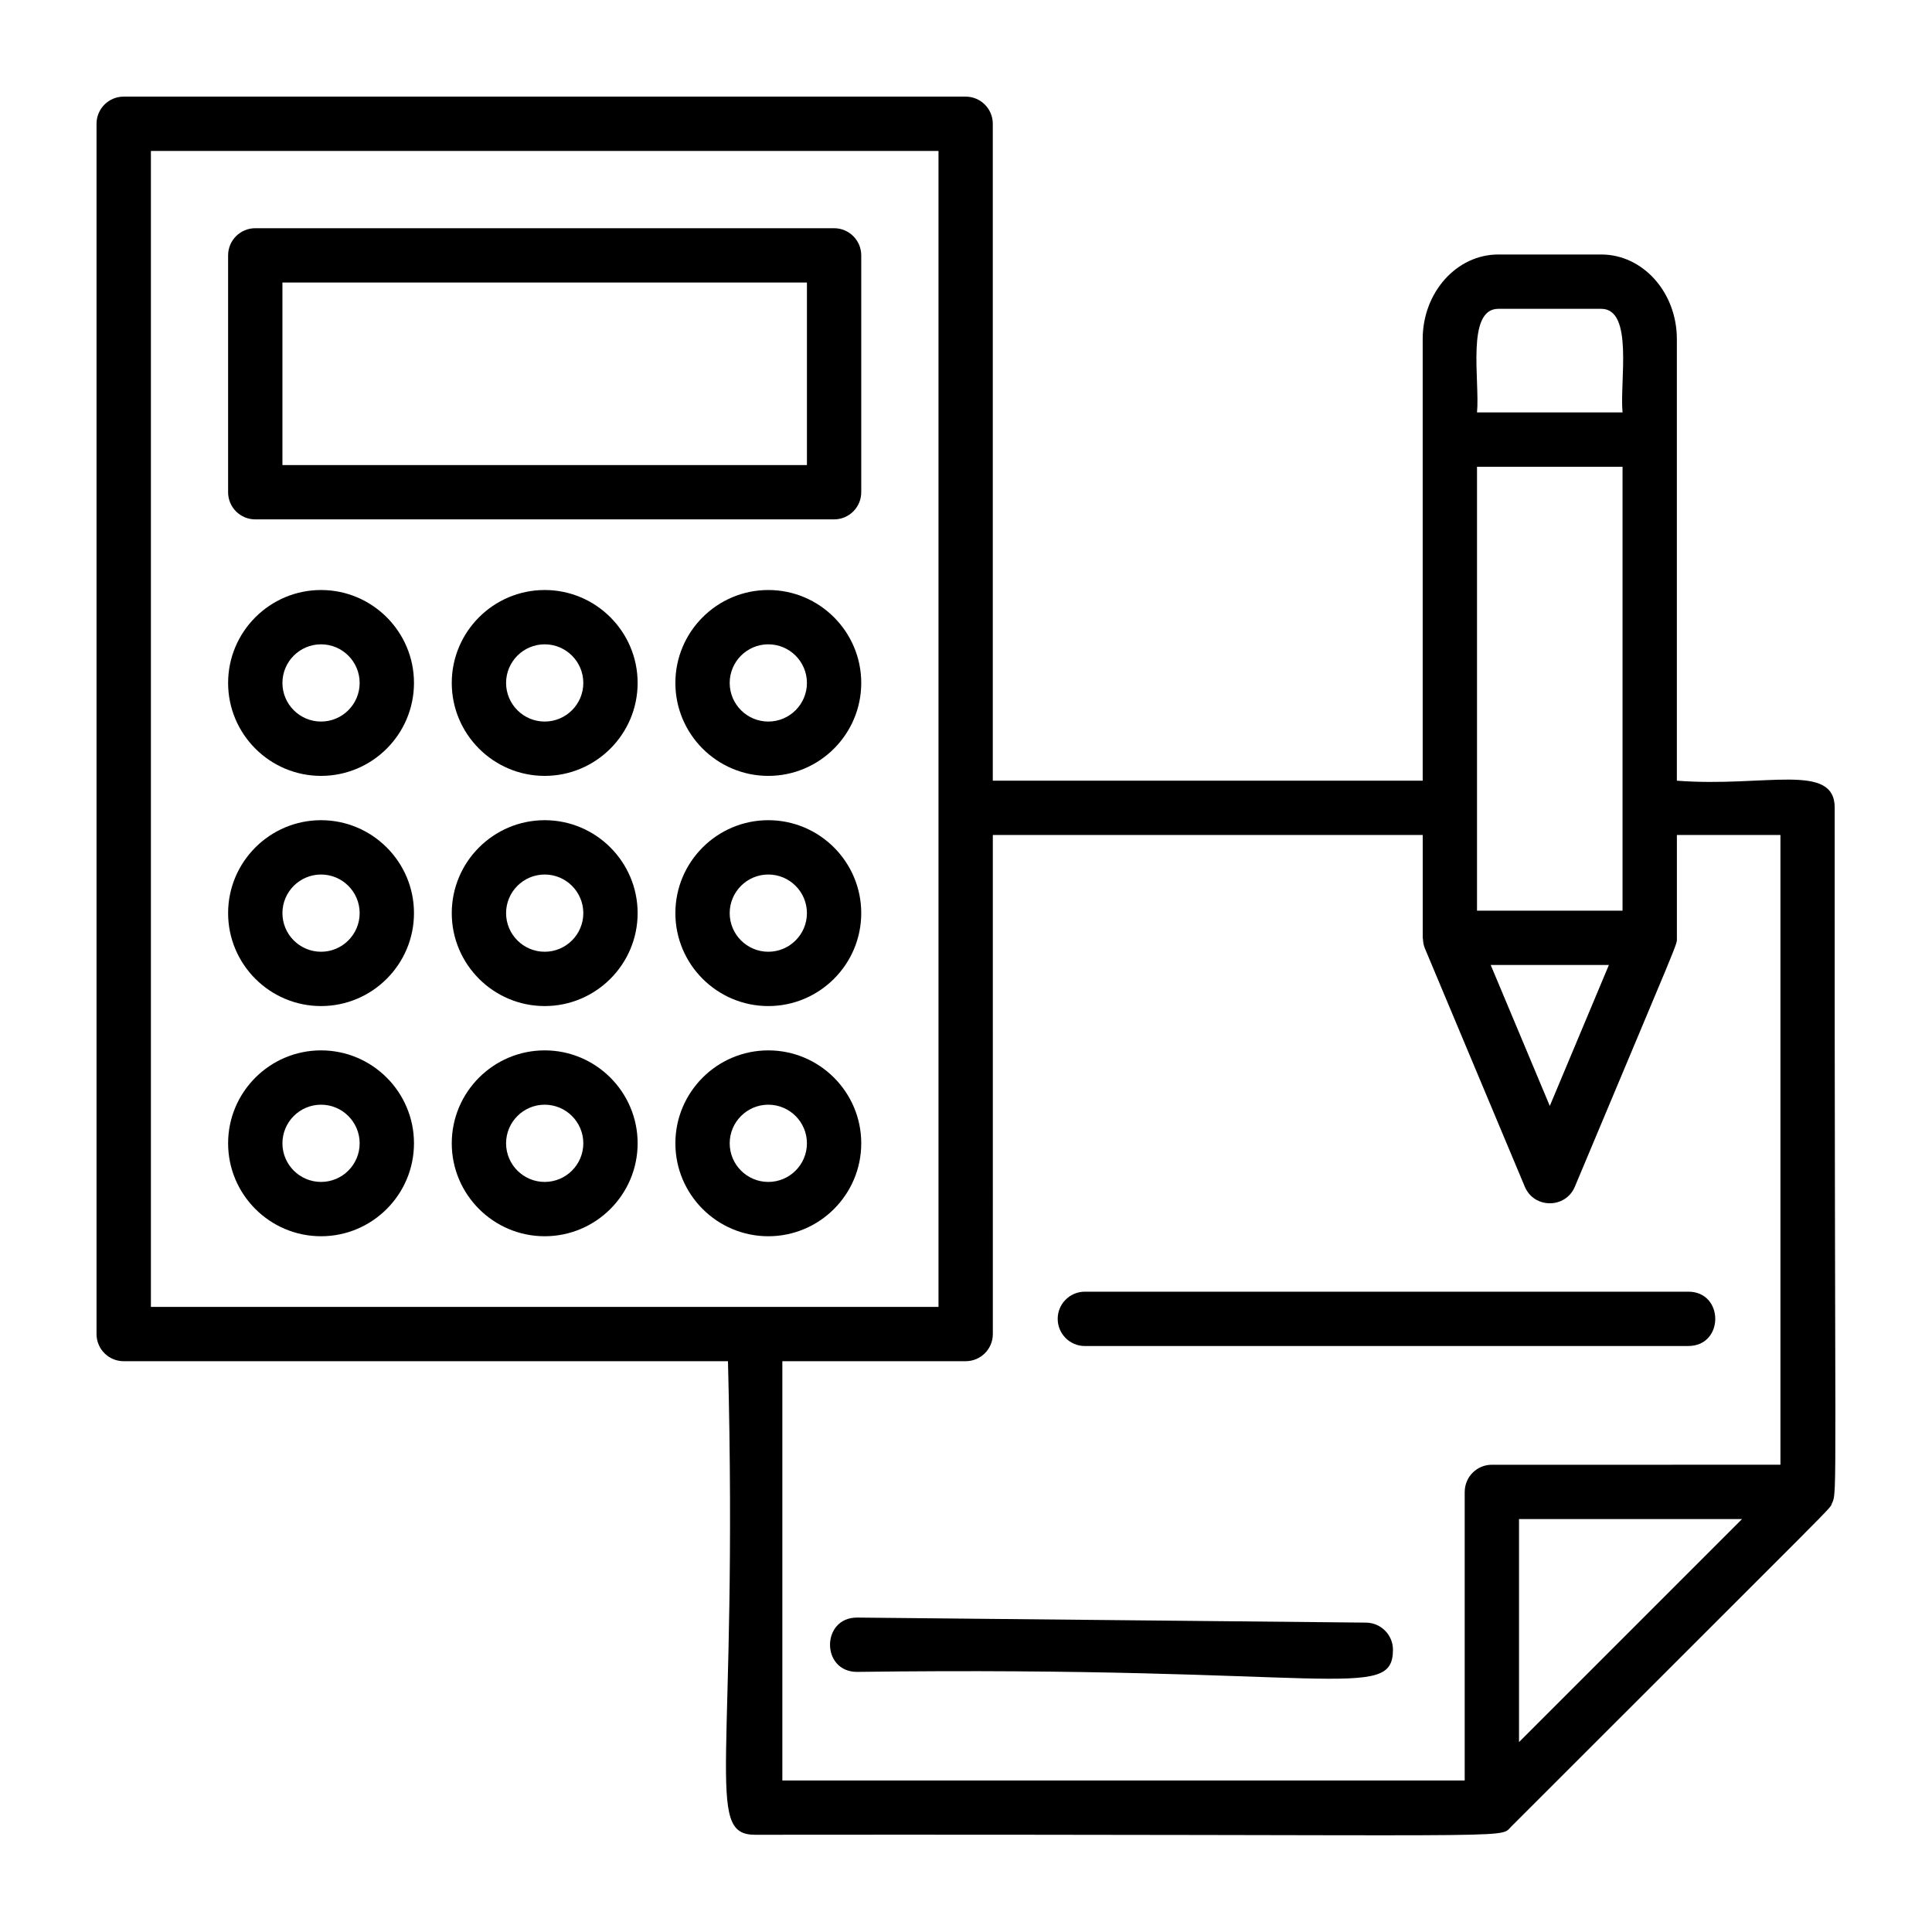 <?xml version="1.0" encoding="UTF-8"?>
<!-- Uploaded to: SVG Repo, www.svgrepo.com, Generator: SVG Repo Mixer Tools -->
<svg fill="#000000" width="800px" height="800px" version="1.1" viewBox="144 144 512 512" xmlns="http://www.w3.org/2000/svg">
 <g>
  <path d="m211.65 281.64h153.39c3.977 0 7.199-3.219 7.199-7.199v-62.762c0-3.977-3.219-7.199-7.199-7.199h-153.39c-3.977 0-7.199 3.219-7.199 7.199v62.766c0 3.977 3.219 7.195 7.199 7.195zm7.195-62.766h139v48.371h-139z"/>
  <path d="m288.35 422.36c-13.578 0-24.629 11.051-24.629 24.629 0 13.578 11.051 24.629 24.629 24.629s24.629-11.051 24.629-24.629c0-13.578-11.051-24.629-24.629-24.629zm0 34.863c-5.644 0-10.234-4.59-10.234-10.234 0-5.644 4.59-10.234 10.234-10.234 5.644 0 10.234 4.59 10.234 10.234 0 5.644-4.59 10.234-10.234 10.234z"/>
  <path d="m229.08 422.36c-13.578 0-24.629 11.051-24.629 24.629 0 13.578 11.051 24.629 24.629 24.629s24.629-11.051 24.629-24.629c0-13.578-11.051-24.629-24.629-24.629zm0 34.863c-5.644 0-10.234-4.59-10.234-10.234 0-5.644 4.59-10.234 10.234-10.234s10.234 4.59 10.234 10.234c0 5.644-4.59 10.234-10.234 10.234z"/>
  <path d="m372.24 446.99c0-13.578-11.051-24.629-24.629-24.629s-24.629 11.051-24.629 24.629c0 13.578 11.051 24.629 24.629 24.629s24.629-11.051 24.629-24.629zm-34.863 0c0-5.644 4.59-10.234 10.234-10.234s10.234 4.59 10.234 10.234c0 5.644-4.59 10.234-10.234 10.234s-10.234-4.59-10.234-10.234z"/>
  <path d="m288.35 361.36c-13.578 0-24.629 11.051-24.629 24.629 0 13.578 11.051 24.629 24.629 24.629s24.629-11.051 24.629-24.629c0-13.578-11.051-24.629-24.629-24.629zm0 34.863c-5.644 0-10.234-4.59-10.234-10.234 0-5.644 4.59-10.234 10.234-10.234 5.644 0 10.234 4.59 10.234 10.234 0 5.644-4.59 10.234-10.234 10.234z"/>
  <path d="m229.08 361.36c-13.578 0-24.629 11.051-24.629 24.629 0 13.578 11.051 24.629 24.629 24.629s24.629-11.051 24.629-24.629c0-13.578-11.051-24.629-24.629-24.629zm0 34.863c-5.644 0-10.234-4.59-10.234-10.234 0-5.644 4.59-10.234 10.234-10.234s10.234 4.59 10.234 10.234c0 5.644-4.59 10.234-10.234 10.234z"/>
  <path d="m347.61 361.36c-13.578 0-24.629 11.051-24.629 24.629 0 13.578 11.051 24.629 24.629 24.629s24.629-11.051 24.629-24.629c0-13.578-11.051-24.629-24.629-24.629zm0 34.863c-5.644 0-10.234-4.59-10.234-10.234 0-5.644 4.59-10.234 10.234-10.234s10.234 4.59 10.234 10.234c0 5.644-4.59 10.234-10.234 10.234z"/>
  <path d="m288.35 300.36c-13.578 0-24.629 11.051-24.629 24.629 0 13.578 11.051 24.629 24.629 24.629s24.629-11.051 24.629-24.629c0-13.582-11.051-24.629-24.629-24.629zm0 34.859c-5.644 0-10.234-4.59-10.234-10.234s4.59-10.234 10.234-10.234c5.644 0 10.234 4.59 10.234 10.234s-4.59 10.234-10.234 10.234z"/>
  <path d="m229.08 300.36c-13.578 0-24.629 11.051-24.629 24.629 0 13.578 11.051 24.629 24.629 24.629s24.629-11.051 24.629-24.629c0-13.582-11.051-24.629-24.629-24.629zm0 34.859c-5.644 0-10.234-4.59-10.234-10.234s4.59-10.234 10.234-10.234 10.234 4.59 10.234 10.234-4.59 10.234-10.234 10.234z"/>
  <path d="m347.61 300.36c-13.578 0-24.629 11.051-24.629 24.629 0 13.578 11.051 24.629 24.629 24.629s24.629-11.051 24.629-24.629c0-13.582-11.051-24.629-24.629-24.629zm0 34.859c-5.644 0-10.234-4.59-10.234-10.234s4.59-10.234 10.234-10.234 10.234 4.59 10.234 10.234-4.59 10.234-10.234 10.234z"/>
  <path d="m630.22 358.09c0-12.172-18.395-5.394-41.836-7.199v-117.04c0-12.355-8.988-22.406-20.031-22.406h-27.293c-11.043 0-20.031 10.051-20.031 22.406v117.04l-113.93 0.004v-174.09c0-3.977-3.219-7.199-7.199-7.199h-223.12c-3.977 0-7.199 3.219-7.199 7.199v320.73c0 3.977 3.219 7.199 7.199 7.199h160.14c2.754 107.39-6.481 125.5 7.199 125.5 206.41-0.203 196.98 1.238 200.32-2.117 90.262-90.277 84.176-83.84 85.055-85.723 1.523-3.254 0.637-0.863 0.715-184.31zm-56.23 27.246h-38.566v-117.64h38.566zm-3.617 14.395-15.66 37.355-15.66-37.355zm-29.312-173.89h27.293c8.617 0 4.852 19.277 5.637 27.453h-38.566c0.789-8.223-2.965-27.453 5.637-27.453zm-357.07-41.832h208.72v306.34h-208.72zm348.17 355.36v76.473h-180.83v-111.11h48.582c3.977 0 7.199-3.219 7.199-7.199l-0.004-132.25h113.93v27.242c0 0.105 0.055 0.191 0.059 0.297 0.035 0.84 0.164 1.68 0.5 2.473 0.008 0.016 0.012 0.035 0.02 0.051l26.469 63.133c2.453 5.867 10.809 5.879 13.27 0 28.434-67.852 27.039-63.902 27.039-65.957v-27.242h27.441v166.89l-76.473 0.004c-3.977 0-7.195 3.219-7.195 7.195zm14.395 66.297v-59.098h59.098z"/>
  <path d="m591.42 486.31h-159.92c-3.977 0-7.199 3.219-7.199 7.199 0 3.977 3.219 7.199 7.199 7.199l159.92-0.004c9.527 0 9.516-14.395 0-14.395z"/>
  <path d="m506.02 574.01-134.84-1.336h-0.07c-9.469 0-9.559 14.293-0.07 14.395 126.08-1.633 141.96 8.117 142.11-5.793 0.039-3.969-3.152-7.223-7.129-7.266z"/>
 </g>
</svg>